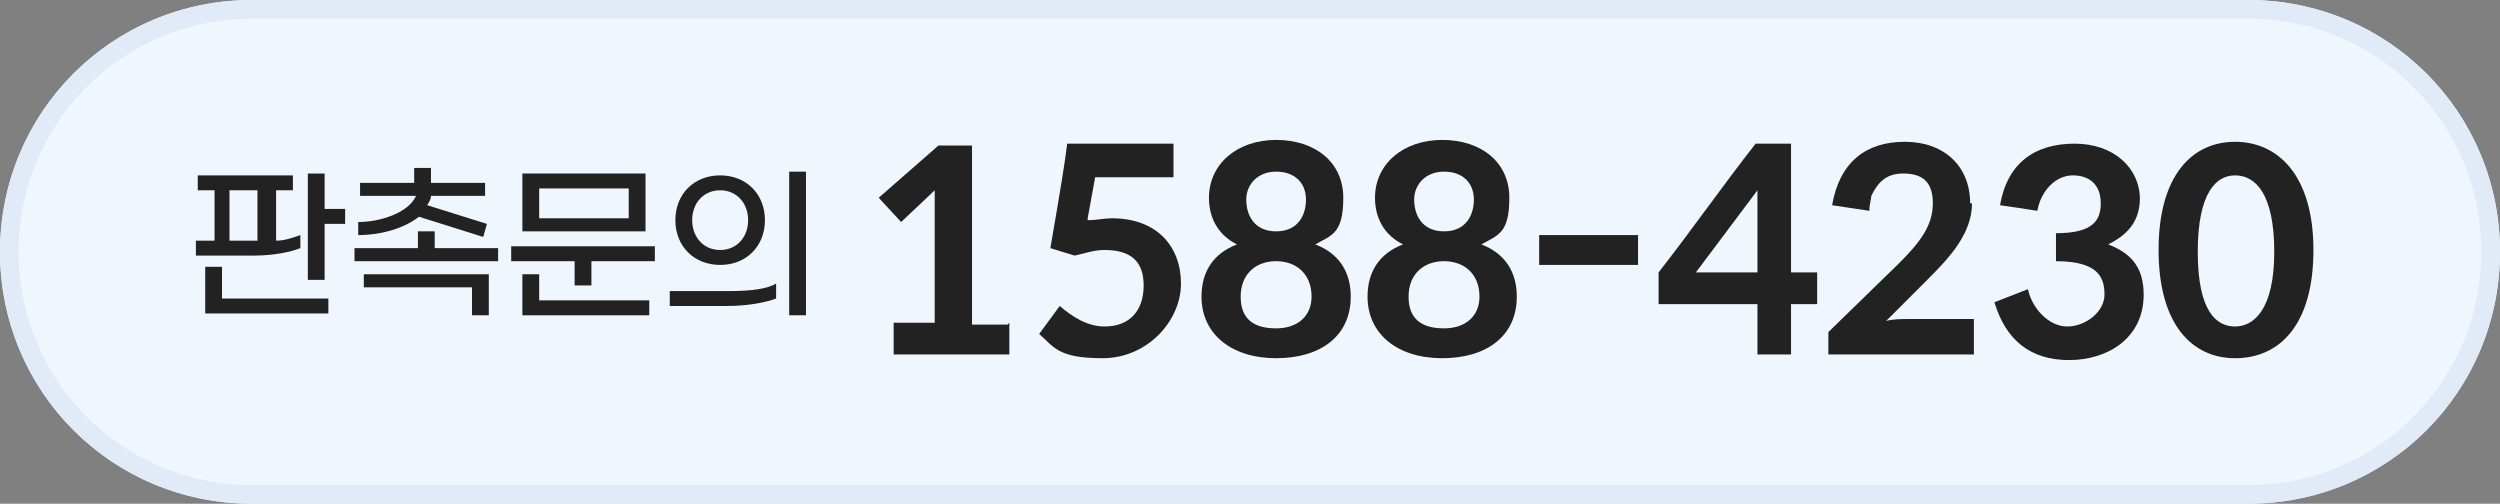 <?xml version="1.0" encoding="UTF-8"?>
<svg id="Layer_1" data-name="Layer 1" xmlns="http://www.w3.org/2000/svg" version="1.1" viewBox="0 0 134 27">
  <rect x="0" y="0" width="134" height="27" fill="#808080" stroke="none"/>
  <defs>
    <style>
      .cls-1 {
        fill: #222;
      }

      .cls-1, .cls-2 {
        stroke-width: 0px;
      }

      .cls-2 {
        fill: #f0f6fd;
      }

      .cls-3 {
        fill: none;
        stroke: #e0ebf7;
      }

      .cls-4 {
        isolation: isolate;
      }
    </style>
  </defs>
  <g>
    <path class="cls-2" d="M13.5,0h107C128,0,134,6,134,13.5h0c0,7.5-6,13.5-13.5,13.5H13.5C6,27,0,21,0,13.5h0C0,6,6,0,13.5,0Z"/>
    <path class="cls-3" d="M13.5.5h107c7.2,0,13,5.8,13,13h0c0,7.2-5.8,13-13,13H13.5C6.3,26.5.5,20.7.5,13.5h0C.5,6.3,6.3.5,13.5.5Z"/>
  </g>
  <g class="cls-4">
    <g class="cls-4">
      <path class="cls-1" d="M54.1,17.3v1.7h-6.2v-1.7h2.2v-7.1c0,0-1.8,1.7-1.8,1.7l-1.2-1.3,3.2-2.8h1.8v9.6h1.9Z"/>
      <path class="cls-1" d="M58.3,11.8c.5,0,.9-.1,1.3-.1,2.4,0,3.7,1.5,3.7,3.5s-1.8,4-4.2,4-2.6-.6-3.4-1.3l1.1-1.5c.7.6,1.5,1.1,2.4,1.1,1.4,0,2.1-.9,2.1-2.2s-.7-1.9-2.1-1.9c-.6,0-1.1.2-1.6.3l-1.3-.4c.5-2.9.8-4.7.9-5.6h5.7v1.8h-4.2l-.4,2.2Z"/>
      <path class="cls-1" d="M64.4,15.9c0-1.3.6-2.3,1.9-2.8-1-.5-1.5-1.4-1.5-2.5,0-1.8,1.5-3.1,3.6-3.1s3.6,1.2,3.6,3.1-.6,2-1.5,2.5c1.3.5,1.9,1.5,1.9,2.8,0,2.1-1.6,3.3-4,3.3s-4-1.3-4-3.3ZM70.3,15.9c0-1.2-.8-1.9-1.9-1.9s-1.9.7-1.9,1.9.7,1.7,1.9,1.7,1.9-.7,1.9-1.7ZM70,10.7c0-.9-.6-1.5-1.6-1.5s-1.6.7-1.6,1.5.4,1.7,1.6,1.7,1.6-.9,1.6-1.7Z"/>
      <path class="cls-1" d="M73.3,15.9c0-1.3.6-2.3,1.9-2.8-1-.5-1.5-1.4-1.5-2.5,0-1.8,1.5-3.1,3.6-3.1s3.6,1.2,3.6,3.1-.6,2-1.5,2.5c1.3.5,1.9,1.5,1.9,2.8,0,2.1-1.6,3.3-4,3.3s-4-1.3-4-3.3ZM79.3,15.9c0-1.2-.8-1.9-1.9-1.9s-1.9.7-1.9,1.9.7,1.7,1.9,1.7,1.9-.7,1.9-1.7ZM79,10.7c0-.9-.6-1.5-1.6-1.5s-1.6.7-1.6,1.5.4,1.7,1.6,1.7,1.6-.9,1.6-1.7Z"/>
      <path class="cls-1" d="M87.8,14.2h-5.3v-1.6h5.3v1.6Z"/>
      <path class="cls-1" d="M97.4,16.3h-1.4v2.7h-1.8v-2.7h-5.3v-1.7c1.8-2.3,3.4-4.6,5.2-6.9h1.9v6.9h1.4v1.7ZM94.2,10.2l-3.3,4.4h3.3v-3.5c0-.1,0-.5,0-.9Z"/>
      <path class="cls-1" d="M105.7,10.9c0,1.6-1.2,2.9-2.3,4l-2.3,2.3c.4-.1.8-.1,1.1-.1h3.6v1.9h-7.8v-1.2l3.8-3.7c1.1-1.1,1.8-2,1.8-3.2s-.6-1.6-1.6-1.6-1.4.6-1.7,1.2c0,.2-.1.4-.1.8l-2-.3c.4-2.3,1.8-3.4,3.9-3.4s3.5,1.3,3.5,3.3Z"/>
      <path class="cls-1" d="M114.7,10.6c0,1.3-.7,2-1.7,2.5,1.3.5,1.9,1.3,1.9,2.7,0,2.3-1.9,3.5-4,3.5s-3.4-1.1-4-3.1l1.8-.7c.2,1,1.1,2,2.1,2s2-.8,2-1.7-.3-1.8-2.6-1.8v-1.5c2,0,2.4-.7,2.4-1.6,0-1-.6-1.5-1.5-1.5s-1.7.8-1.9,1.9c-.6-.1-1.3-.2-2-.3.4-2.3,1.9-3.3,4-3.3,2.1,0,3.5,1.3,3.5,3Z"/>
      <path class="cls-1" d="M119.8,19.2c-2.3,0-4.1-1.8-4.1-5.8s1.8-5.8,4.1-5.8,4.2,1.8,4.2,5.8-1.8,5.8-4.2,5.8ZM119.8,9.4c-1,0-2,.9-2,4.1s1,4,2,4,2.1-.9,2.1-4-1-4.1-2.1-4.1Z"/>
    </g>
  </g>
  <g class="cls-4">
    <g class="cls-4">
      <path class="cls-1" d="M13.5,13.7h-3v-.8h1v-2.7h-.9v-.8h5.1v.8h-.9v2.7c.5,0,1-.2,1.3-.3v.7c-.5.2-1.4.4-2.5.4ZM11.9,16h5.7v.8h-6.6v-2.5h.9v1.6ZM12.3,12.9h1.5v-2.7h-1.5v2.7ZM18.5,11.1v.9h-1.1v3h-.9v-5.7h.9v1.9h1.1Z"/>
      <path class="cls-1" d="M26.7,13.3v.7h-7.7v-.7h3.4v-.9h.9v.9h3.4ZM22.6,11.5c-.8.7-2.1,1.1-3.4,1.1v-.7c1.2,0,2.7-.5,3.1-1.4h-3v-.7h2.9v-.8h.9v.8h2.9v.7h-2.9c0,.2-.1.3-.2.5l3.2,1-.2.7-3.5-1.1ZM19.5,14.7h6.7v2.2h-.9v-1.5h-5.8v-.7Z"/>
      <path class="cls-1" d="M35.1,13.2v.8h-3.4v1.3h-.9v-1.3h-3.4v-.8h7.7ZM28.9,16.1h5.9v.8h-6.8v-2.2h.9v1.5ZM34.6,12.4h-6.6v-3.1h6.6v3.1ZM33.7,10.1h-4.8v1.6h4.8v-1.6Z"/>
      <path class="cls-1" d="M36,15.6h3.1c1.1,0,2-.1,2.5-.4v.8c-.5.2-1.5.4-2.6.4h-3.1v-.8ZM36.2,11.8c0-1.4,1-2.4,2.4-2.4s2.4,1,2.4,2.4-1,2.4-2.4,2.4-2.4-1-2.4-2.4ZM40.1,11.8c0-.9-.6-1.6-1.5-1.6s-1.5.7-1.5,1.6.6,1.6,1.5,1.6,1.5-.7,1.5-1.6ZM42.3,9.2h.9v7.7h-.9v-7.7Z"/>
    </g>
  </g>
</svg>